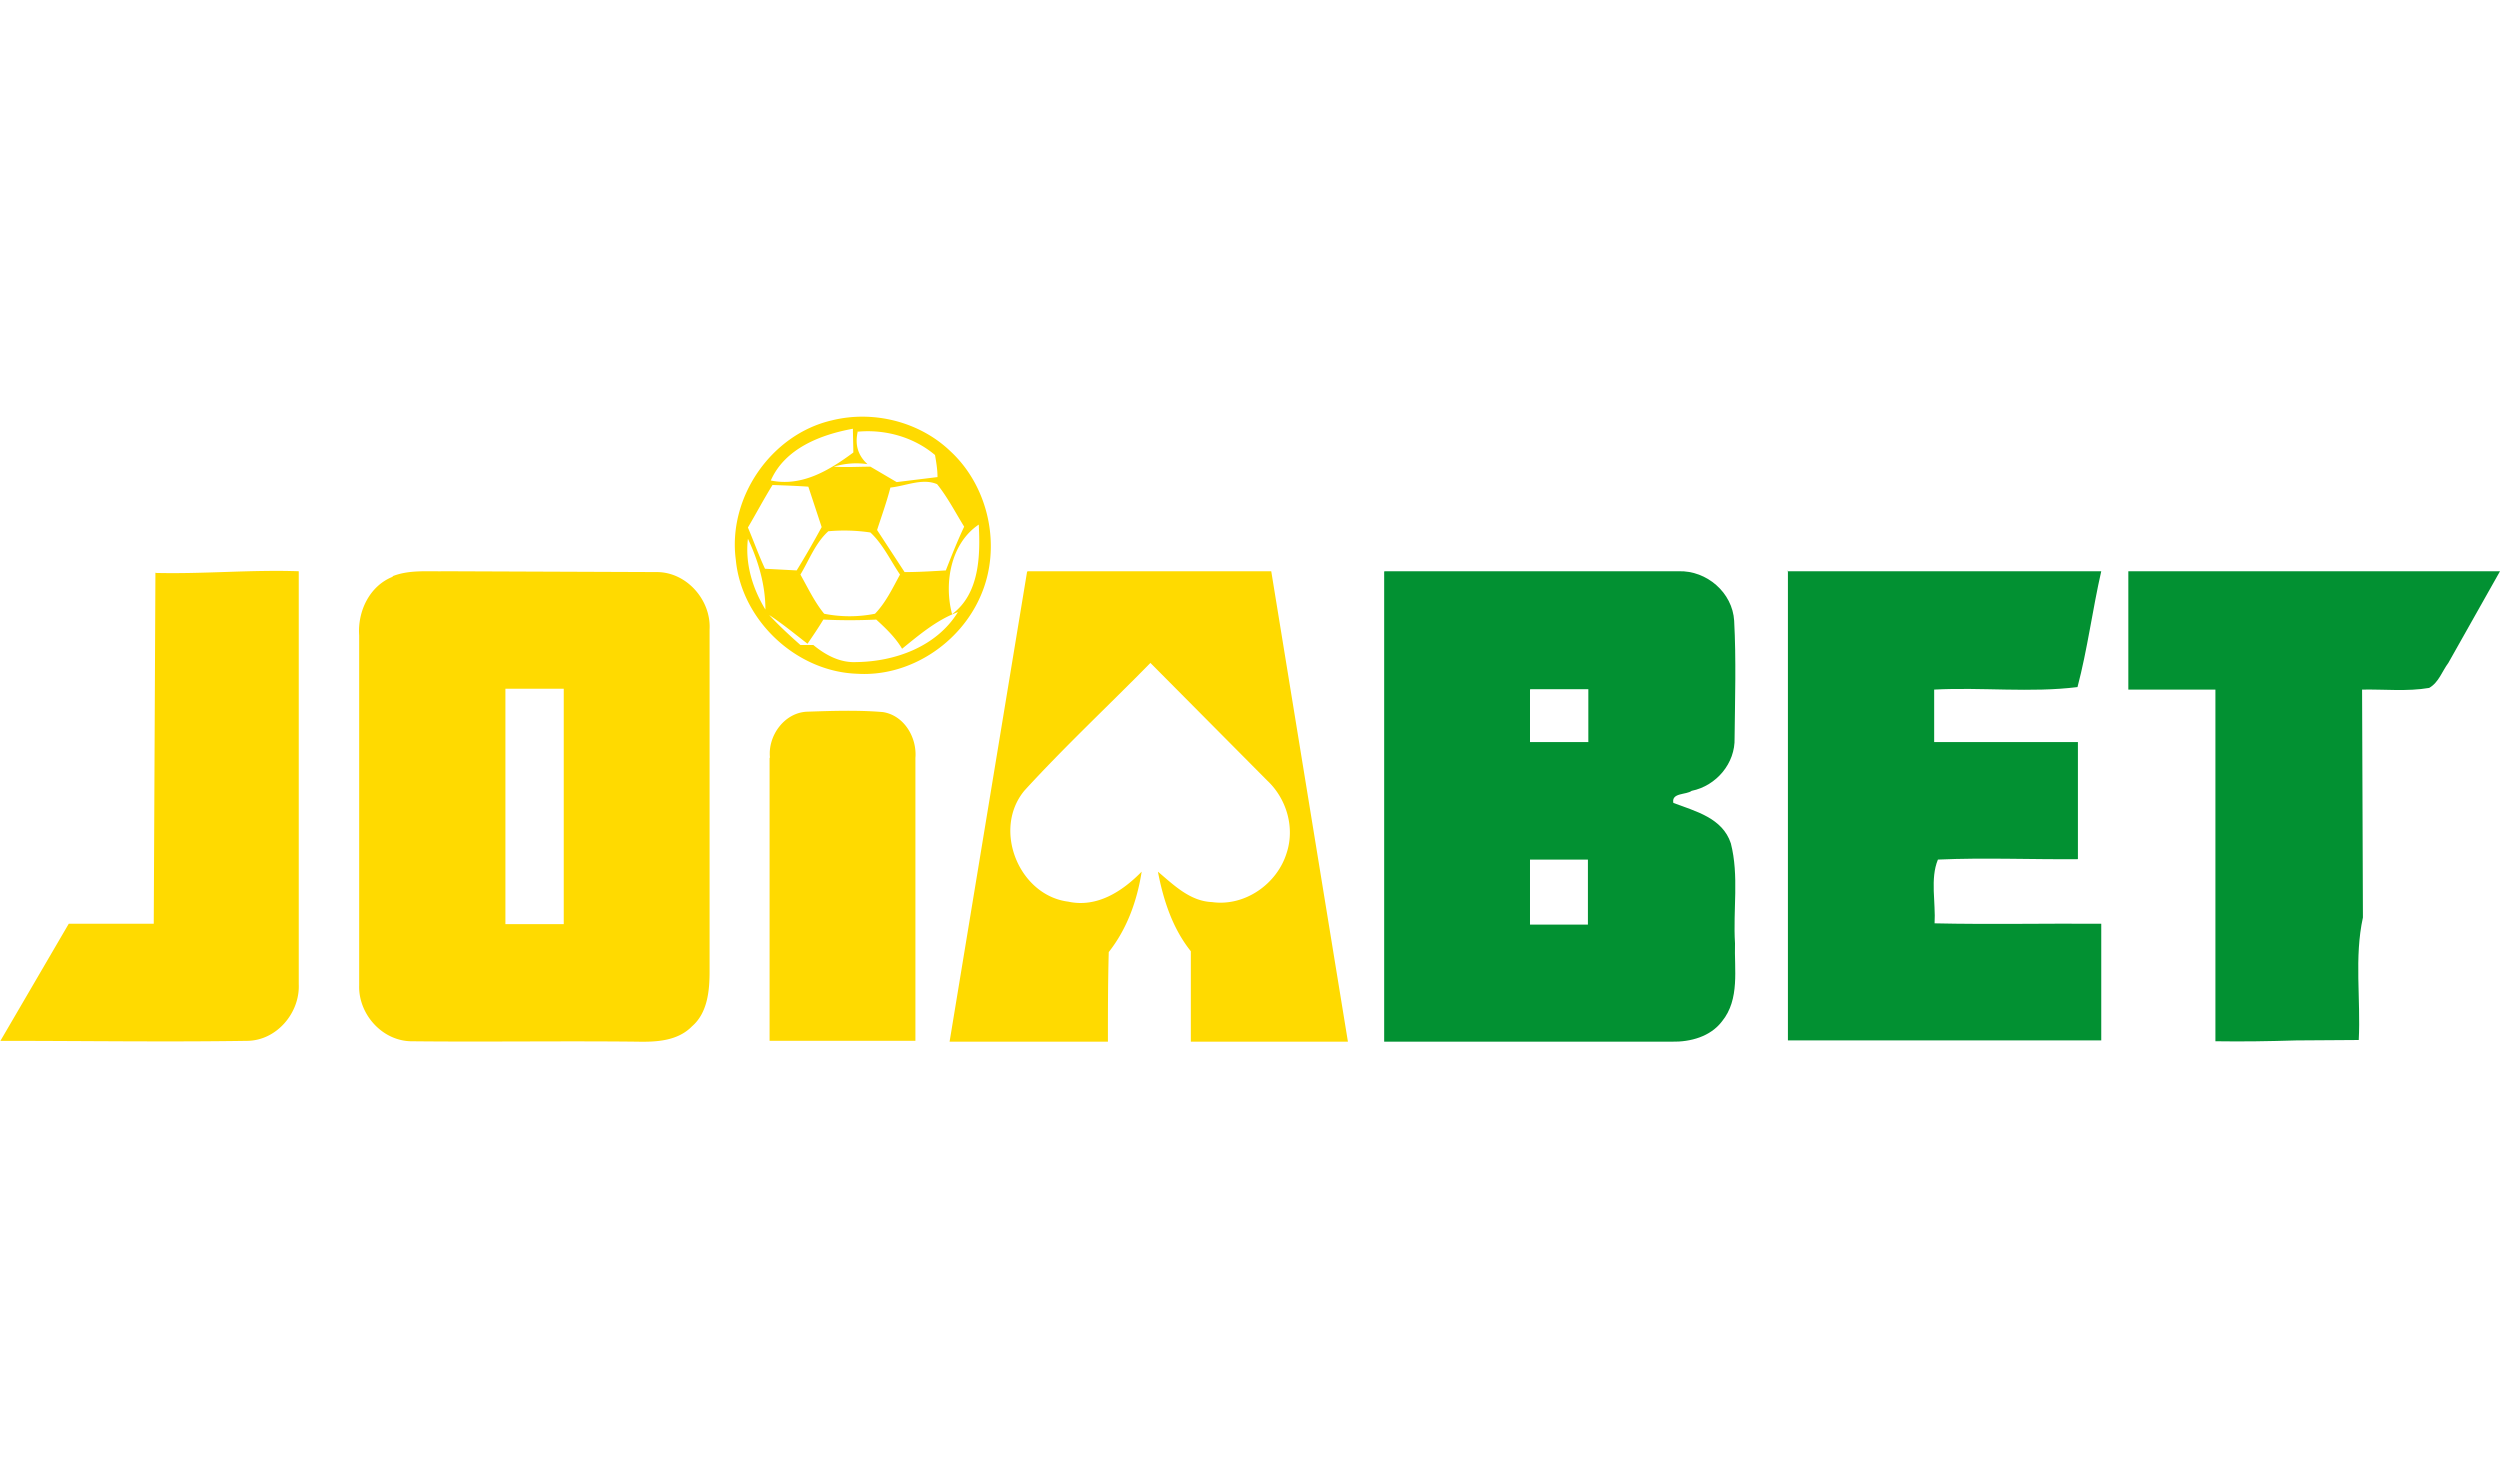 <?xml version="1.0" encoding="UTF-8"?> <svg xmlns="http://www.w3.org/2000/svg" viewBox="0 0 600 350"><path fill="#ffda00" d="M199.6 100.9c10-2.5 21.1.3 28.5 7.4 9.3 8.6 12.3 23.1 7.3 34.6-4.9 11.5-17.1 19.6-29.7 18.8-14.6-.5-27.7-12.8-29.1-27.3-2-14.9 8.4-30.1 23-33.5m-14.7 14.4c7.5 1.6 14.1-2.4 19.9-6.7 0-1.4-.1-4.3-.1-5.7-7.7 1.4-16.3 4.7-19.7 12.4m20.9-11.9c-.8 3.3 0 5.9 2.3 8-2.7-.4-5.4-.2-8.1.6 2.9.2 5.9 0 8.8 0l6.3 3.7 9.8-1.2c0-1.8-.3-3.6-.6-5.3-5.1-4.3-11.9-6.2-18.5-5.6m7.8 13.4c-.9 3.5-2.1 6.8-3.2 10.2l6.6 10.1c3.3 0 6.6-.2 9.9-.4 1.4-3.6 2.8-7.1 4.4-10.5-2.1-3.4-4-7.1-6.5-10.2-3.5-1.5-7.4.4-11.1.8m-34.3 9.6c1.4 3.3 2.6 6.7 4.1 9.9l7.6.4c2.1-3.4 4.1-6.9 6-10.4l-3.2-9.7c-2.9-.2-5.8-.3-8.6-.4-2.1 3.4-3.9 6.8-5.9 10.2m12.6 11.3c1.8 3.2 3.4 6.6 5.7 9.4a31.31 31.31 0 0 0 12.2 0c2.6-2.7 4.2-6.1 6-9.4-2.3-3.4-4.1-7.3-7.1-10.1-3.3-.5-6.7-.6-10.1-.3-3.1 2.8-4.6 6.9-6.7 10.4m36.4 9.5c6.6-4.9 6.8-14.1 6.4-21.5-6.7 4.5-8.4 14-6.4 21.5m-49-18.1c-.7 6 1.1 11.9 4.2 17 0-5.9-1.7-11.7-4.2-17m5.1 18.3c2.3 2.5 4.9 4.9 7.5 7.2h3.1c2.9 2.4 6.4 4.3 10.3 4.1 9.3-.1 19.3-3.7 24.4-12-5.1 1.9-9.2 5.4-13.4 8.8-1.6-2.7-3.9-4.9-6.2-7-4.2.2-8.5.2-12.7 0-1.2 2-2.5 3.9-3.8 5.8-3.1-2.4-6-4.8-9.2-6.9zM37.2 137.5c11.5.3 23-.8 34.5-.4v99.1c.3 6.9-5.3 13.5-12.3 13.6-19.7.3-39.5 0-59.3 0l16.4-28.1h20.4l.4-84.3zm57 .8c4-1.6 8.4-1.1 12.7-1.2l50.9.2c7.1.1 12.9 6.8 12.5 13.8v82.1c0 4.6-.5 9.9-4.2 13.1-3.5 3.6-8.7 3.8-13.3 3.7-18.1-.2-36.2.1-54.3-.1-6.9-.2-12.5-6.6-12.3-13.4v-84c-.4-5.8 2.5-11.9 8.1-14.1m27 27v56.4h14v-56.5h-14zm125.4-28.3h58.4L323.5 250h-37.7v-21.7c-4.4-5.5-6.6-12.3-7.9-19.1 3.8 3.2 7.7 7.1 13 7.3 7.8 1.1 15.6-4.3 17.9-11.8 2-6.1 0-13-4.7-17.4l-28-28.2c-10 10.2-20.5 20-30.2 30.6-7.8 9.3-1.4 25.2 10.5 26.7 6.9 1.5 13-2.5 17.6-7.2-1.1 7-3.5 13.7-7.9 19.3-.2 7.2-.2 14.3-.2 21.5h-38l18.6-112.8zm-61.9 44.8c-.6-5.3 3.5-11 9.1-11.1 6-.2 12.1-.4 18 .1 5.1.8 8.2 6.1 7.8 11v67.9h-35v-68z"></path><path fill="#029132" d="M332.3 137.1h70.6c6.7-.2 12.9 5.1 13.3 11.9.5 9.4.2 18.7.1 28.1.2 6.1-4.4 11.5-10.3 12.7-1.3 1-4.9.4-4.4 2.9 5.3 2 11.8 3.6 13.8 9.7 2 7.8.5 16 1 24-.2 6.2 1.2 13.4-3.1 18.7-2.8 3.7-7.6 5-12.1 4.9h-69V137.2m35 28.3v12.6h14v-12.7h-13.9m-.1 40.8v15.7h13.9v-15.6h-14zm61.8-69.1h75.3c-2.1 9.2-3.3 18.7-5.7 27.8-11.3 1.4-22.9 0-34.4.6v12.6h34.5v28.1c-11.2.1-22.4-.4-33.6.1-1.9 4.6-.5 10.3-.8 15.3 13.3.3 26.7 0 40 .1v28h-75.2V136.9zm81.8 0H600l-12.4 22c-1.5 2-2.3 4.7-4.6 6-5.3.9-10.7.3-16.1.4l.2 54.1v.6c-2.1 9.6-.5 19.6-1 29.4l-15 .1c-6.5.2-12.9.3-19.4.2v-84.4h-20.9v-28.4z"></path></svg> 